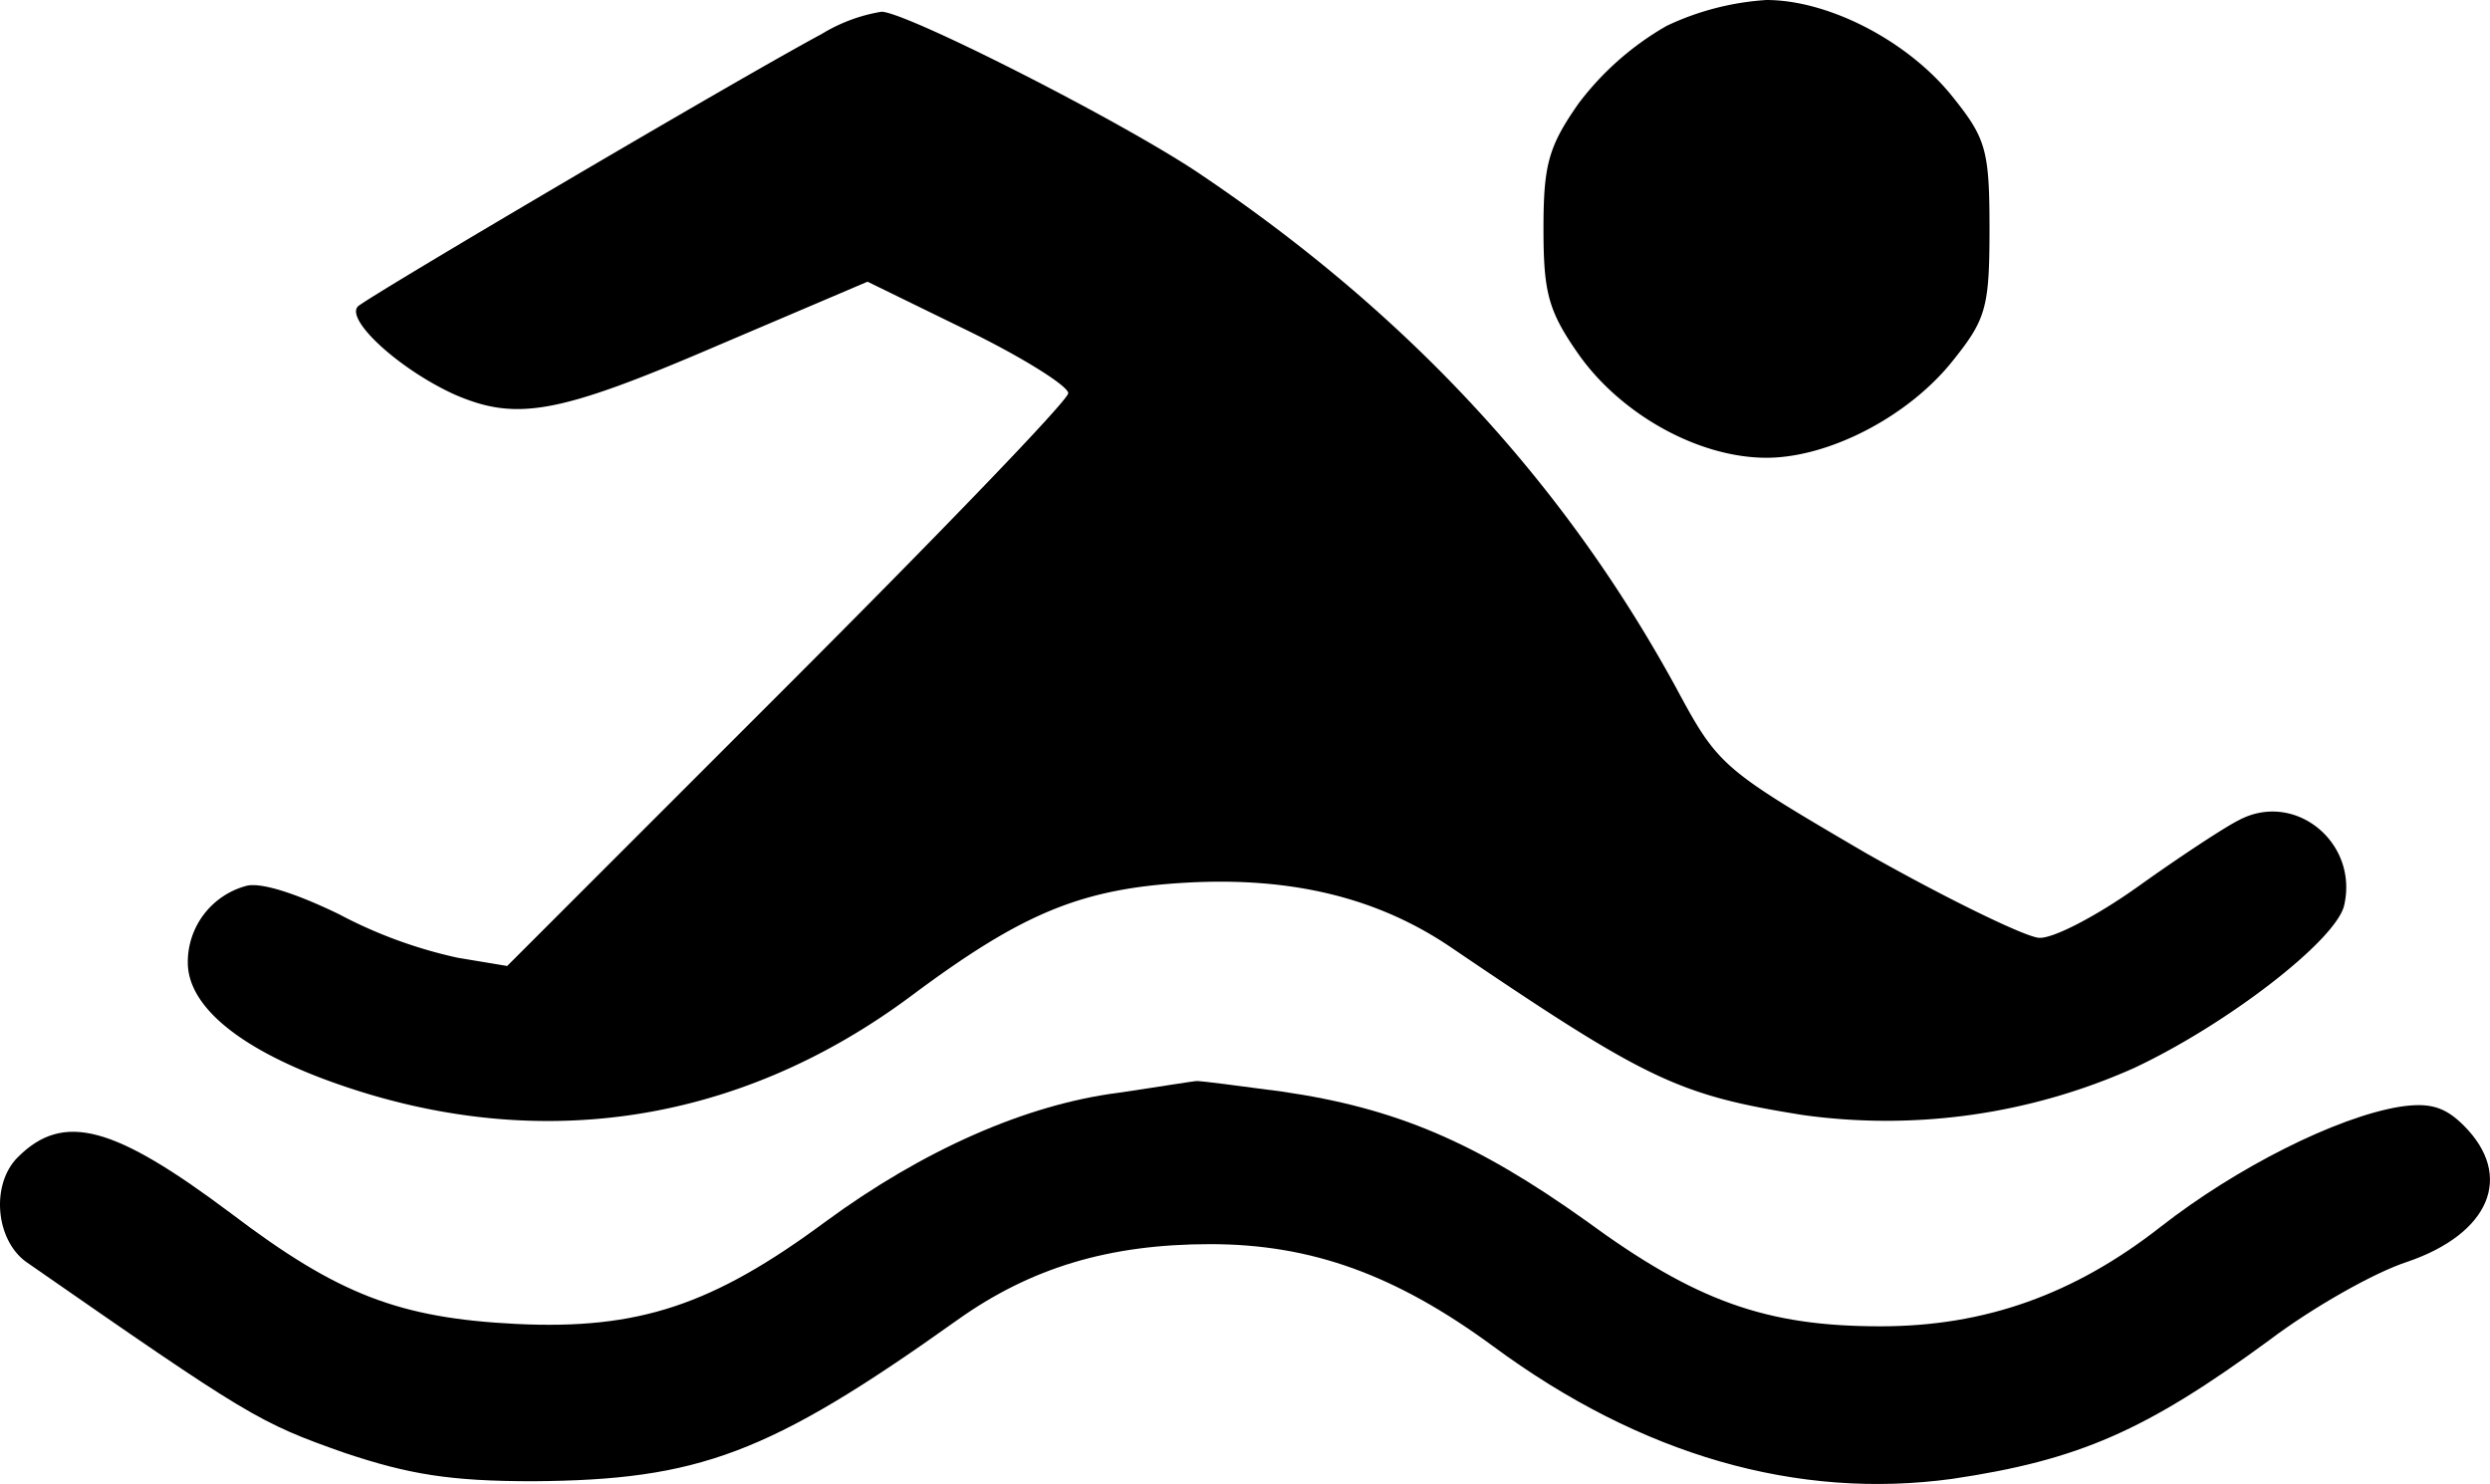 <svg xmlns="http://www.w3.org/2000/svg" viewBox="0 0 212.14 126.43"><g id="Layer_2" data-name="Layer 2"><g id="Layer_1-2" data-name="Layer 1"><path d="M142,2.2a24.82,24.82,0,0,0-7.5,6.6c-2.6,3.7-3,5.3-3,10.7s.4,7,3,10.7c3.6,5.1,10.2,8.8,16,8.8,5.3,0,12.1-3.5,15.9-8.3,2.8-3.5,3.1-4.5,3.1-11.2s-.3-7.7-3.1-11.2c-3.8-4.8-10.6-8.3-15.9-8.3A23.28,23.28,0,0,0,142,2.2Z"/><path d="M70,2.9c-7.1,3.8-38.5,22.3-39.5,23.2-1.1,1.1,3.4,5.3,8.2,7.5,5.3,2.3,8.8,1.7,22.3-4.1L73.91,24l8.6,4.2c4.7,2.3,8.5,4.7,8.5,5.3s-10.8,11.8-23.9,24.9L43.21,82.3,39,81.6a39.53,39.53,0,0,1-10.1-3.7c-3.7-1.8-6.8-2.8-8-2.4A6.72,6.72,0,0,0,16,82c0,3.6,4.1,7.1,11.5,9.9,17.6,6.6,35.2,4.1,50.2-7.1,9.4-7,14.4-9.1,23.4-9.6s16.3,1.3,22.5,5.5c16.8,11.4,19.4,12.6,30,14.3a51.72,51.72,0,0,0,28.2-4c7.9-3.7,17.1-10.8,17.9-13.8,1.3-5.4-4.2-9.9-9-7.3-1.2.6-5,3.1-8.5,5.6s-7.3,4.5-8.5,4.4-7.8-3.3-14.7-7.2c-12.3-7.2-12.6-7.4-16.2-14.1-9.5-17.4-22.7-31.7-40.3-43.6-6.4-4.4-25.3-14-27.4-14A14.14,14.14,0,0,0,70,2.9Z"/><path d="M95.31,93.1c-7.9,1-16.7,4.9-25,11-9.6,7.1-15.9,9.2-26.3,8.7-10-.5-15.2-2.5-24.3-9.4-10-7.5-14.3-8.7-18.2-4.8-2.3,2.3-1.9,7,.7,8.9,19,13.2,19.8,13.7,27.2,16.3,5.4,1.8,8.9,2.4,16,2.4,14.1-.1,20.1-2.3,36.1-13.7,6.3-4.5,13-6.5,21.6-6.5s15.8,2.6,24.1,8.7c12.6,9.3,25.9,13.1,39.1,11.3,10.8-1.6,16.5-4.1,27-11.8,3.7-2.8,9-5.8,11.8-6.7,7-2.4,9.1-7.3,4.8-11.6-1.6-1.6-2.9-2-5.5-1.6-5.4.9-13.9,5.2-20.3,10.2-7.4,5.8-15,8.5-23.9,8.5-9.7,0-15.7-2.1-25.1-9-9.4-6.7-16.2-9.6-25.9-11-3.7-.5-6.9-.9-7.2-.9S98.71,92.6,95.31,93.1Z"/></g></g></svg>